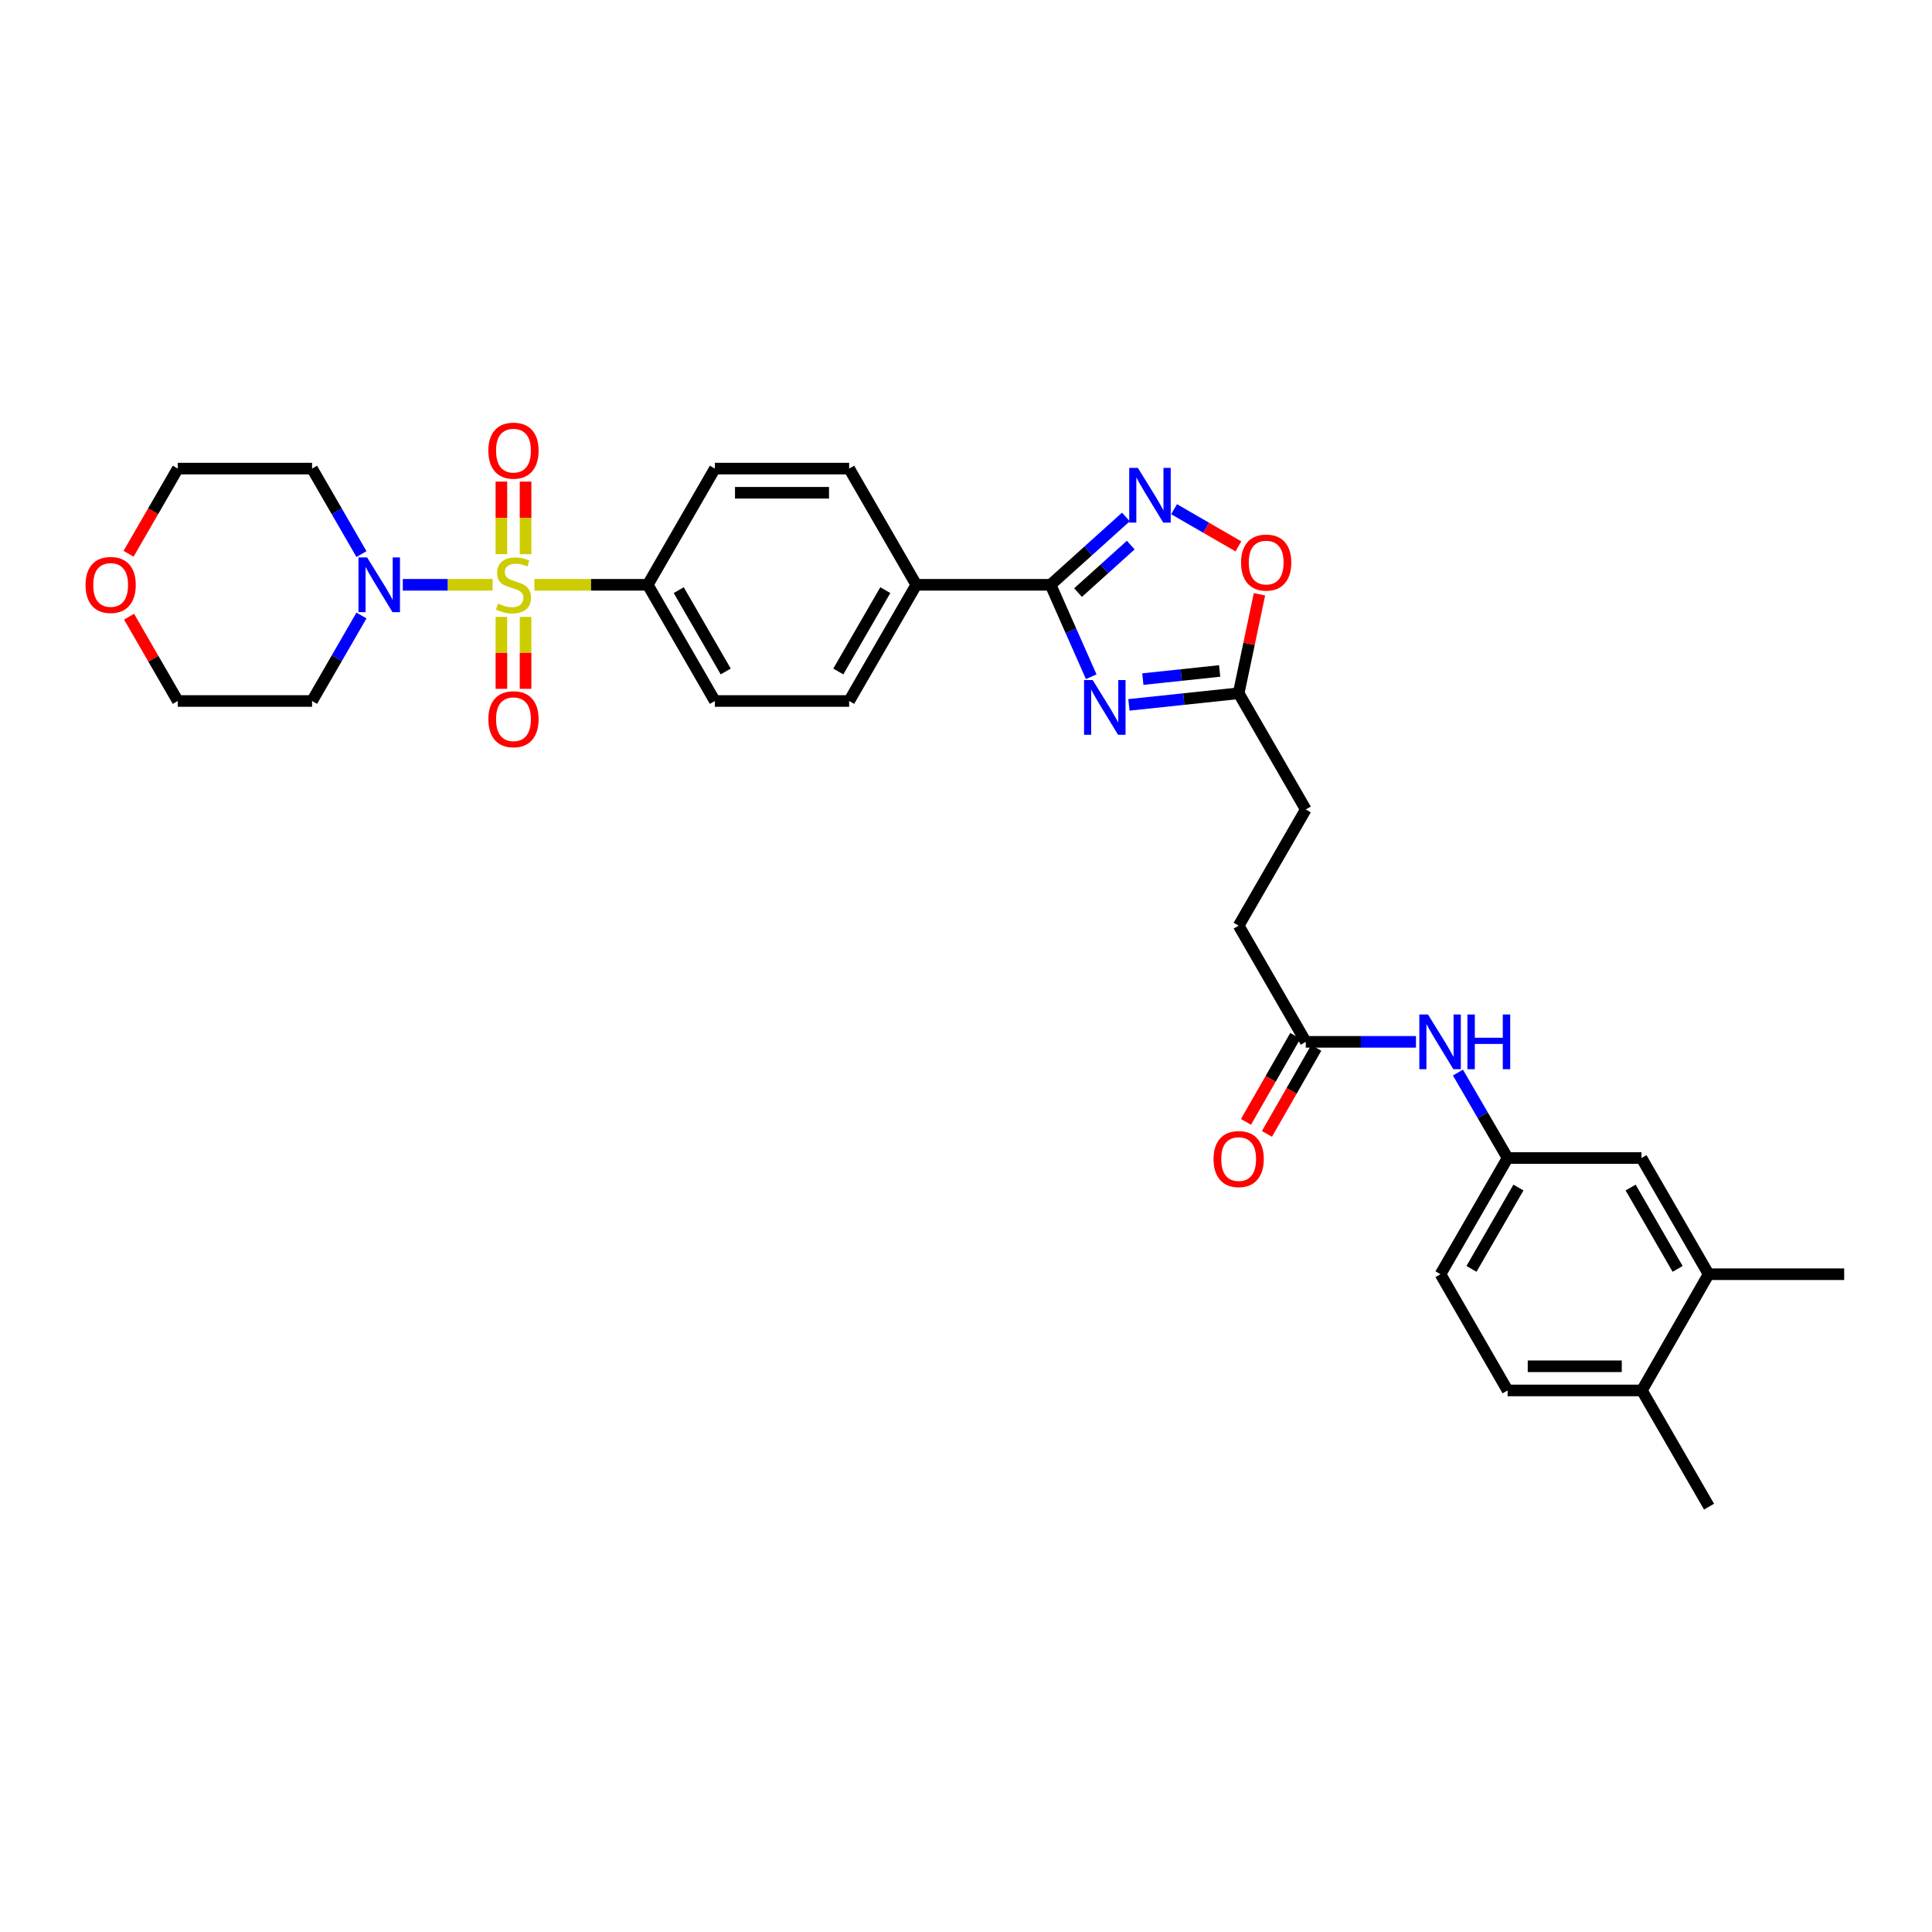 <?xml version='1.0' encoding='iso-8859-1'?>
<svg version='1.1' baseProfile='full'
              xmlns='http://www.w3.org/2000/svg'
                      xmlns:rdkit='http://www.rdkit.org/xml'
                      xmlns:xlink='http://www.w3.org/1999/xlink'
                  xml:space='preserve'
width='1000px' height='1000px' viewBox='0 0 1000 1000'>
<!-- END OF HEADER -->
<rect style='opacity:1.0;fill:#FFFFFF;stroke:none' width='1000' height='1000' x='0' y='0'> </rect>
<path class='bond-3' d='M 254.956,302.689 L 231.722,302.689' style='fill:none;fill-rule:evenodd;stroke:#CCCC00;stroke-width:6px;stroke-linecap:butt;stroke-linejoin:miter;stroke-opacity:1' />
<path class='bond-3' d='M 231.722,302.689 L 208.488,302.689' style='fill:none;fill-rule:evenodd;stroke:#0000FF;stroke-width:6px;stroke-linecap:butt;stroke-linejoin:miter;stroke-opacity:1' />
<path class='bond-6' d='M 276.591,302.689 L 305.931,302.689' style='fill:none;fill-rule:evenodd;stroke:#CCCC00;stroke-width:6px;stroke-linecap:butt;stroke-linejoin:miter;stroke-opacity:1' />
<path class='bond-6' d='M 305.931,302.689 L 335.272,302.689' style='fill:none;fill-rule:evenodd;stroke:#000000;stroke-width:6px;stroke-linecap:butt;stroke-linejoin:miter;stroke-opacity:1' />
<path class='bond-7' d='M 259.519,319.307 L 259.519,337.923' style='fill:none;fill-rule:evenodd;stroke:#CCCC00;stroke-width:6px;stroke-linecap:butt;stroke-linejoin:miter;stroke-opacity:1' />
<path class='bond-7' d='M 259.519,337.923 L 259.519,356.539' style='fill:none;fill-rule:evenodd;stroke:#FF0000;stroke-width:6px;stroke-linecap:butt;stroke-linejoin:miter;stroke-opacity:1' />
<path class='bond-7' d='M 272.027,319.307 L 272.027,337.923' style='fill:none;fill-rule:evenodd;stroke:#CCCC00;stroke-width:6px;stroke-linecap:butt;stroke-linejoin:miter;stroke-opacity:1' />
<path class='bond-7' d='M 272.027,337.923 L 272.027,356.539' style='fill:none;fill-rule:evenodd;stroke:#FF0000;stroke-width:6px;stroke-linecap:butt;stroke-linejoin:miter;stroke-opacity:1' />
<path class='bond-8' d='M 272.027,286.832 L 272.027,268.055' style='fill:none;fill-rule:evenodd;stroke:#CCCC00;stroke-width:6px;stroke-linecap:butt;stroke-linejoin:miter;stroke-opacity:1' />
<path class='bond-8' d='M 272.027,268.055 L 272.027,249.278' style='fill:none;fill-rule:evenodd;stroke:#FF0000;stroke-width:6px;stroke-linecap:butt;stroke-linejoin:miter;stroke-opacity:1' />
<path class='bond-8' d='M 259.519,286.832 L 259.519,268.055' style='fill:none;fill-rule:evenodd;stroke:#CCCC00;stroke-width:6px;stroke-linecap:butt;stroke-linejoin:miter;stroke-opacity:1' />
<path class='bond-8' d='M 259.519,268.055 L 259.519,249.278' style='fill:none;fill-rule:evenodd;stroke:#FF0000;stroke-width:6px;stroke-linecap:butt;stroke-linejoin:miter;stroke-opacity:1' />
<path class='bond-0' d='M 564.814,350.275 L 554.294,326.482' style='fill:none;fill-rule:evenodd;stroke:#0000FF;stroke-width:6px;stroke-linecap:butt;stroke-linejoin:miter;stroke-opacity:1' />
<path class='bond-0' d='M 554.294,326.482 L 543.774,302.689' style='fill:none;fill-rule:evenodd;stroke:#000000;stroke-width:6px;stroke-linecap:butt;stroke-linejoin:miter;stroke-opacity:1' />
<path class='bond-4' d='M 584.324,364.847 L 612.728,361.836' style='fill:none;fill-rule:evenodd;stroke:#0000FF;stroke-width:6px;stroke-linecap:butt;stroke-linejoin:miter;stroke-opacity:1' />
<path class='bond-4' d='M 612.728,361.836 L 641.132,358.825' style='fill:none;fill-rule:evenodd;stroke:#000000;stroke-width:6px;stroke-linecap:butt;stroke-linejoin:miter;stroke-opacity:1' />
<path class='bond-4' d='M 591.526,351.505 L 611.409,349.397' style='fill:none;fill-rule:evenodd;stroke:#0000FF;stroke-width:6px;stroke-linecap:butt;stroke-linejoin:miter;stroke-opacity:1' />
<path class='bond-4' d='M 611.409,349.397 L 631.292,347.289' style='fill:none;fill-rule:evenodd;stroke:#000000;stroke-width:6px;stroke-linecap:butt;stroke-linejoin:miter;stroke-opacity:1' />
<path class='bond-1' d='M 543.774,302.689 L 474.269,302.689' style='fill:none;fill-rule:evenodd;stroke:#000000;stroke-width:6px;stroke-linecap:butt;stroke-linejoin:miter;stroke-opacity:1' />
<path class='bond-2' d='M 543.774,302.689 L 563.264,285.137' style='fill:none;fill-rule:evenodd;stroke:#000000;stroke-width:6px;stroke-linecap:butt;stroke-linejoin:miter;stroke-opacity:1' />
<path class='bond-2' d='M 563.264,285.137 L 582.755,267.584' style='fill:none;fill-rule:evenodd;stroke:#0000FF;stroke-width:6px;stroke-linecap:butt;stroke-linejoin:miter;stroke-opacity:1' />
<path class='bond-2' d='M 557.992,306.718 L 571.635,294.431' style='fill:none;fill-rule:evenodd;stroke:#000000;stroke-width:6px;stroke-linecap:butt;stroke-linejoin:miter;stroke-opacity:1' />
<path class='bond-2' d='M 571.635,294.431 L 585.278,282.144' style='fill:none;fill-rule:evenodd;stroke:#0000FF;stroke-width:6px;stroke-linecap:butt;stroke-linejoin:miter;stroke-opacity:1' />
<path class='bond-5' d='M 607.702,263.562 L 624.348,273.18' style='fill:none;fill-rule:evenodd;stroke:#0000FF;stroke-width:6px;stroke-linecap:butt;stroke-linejoin:miter;stroke-opacity:1' />
<path class='bond-5' d='M 624.348,273.18 L 640.994,282.798' style='fill:none;fill-rule:evenodd;stroke:#FF0000;stroke-width:6px;stroke-linecap:butt;stroke-linejoin:miter;stroke-opacity:1' />
<path class='bond-22' d='M 187.094,286.793 L 174.308,264.669' style='fill:none;fill-rule:evenodd;stroke:#0000FF;stroke-width:6px;stroke-linecap:butt;stroke-linejoin:miter;stroke-opacity:1' />
<path class='bond-22' d='M 174.308,264.669 L 161.522,242.544' style='fill:none;fill-rule:evenodd;stroke:#000000;stroke-width:6px;stroke-linecap:butt;stroke-linejoin:miter;stroke-opacity:1' />
<path class='bond-23' d='M 187.094,318.586 L 174.308,340.71' style='fill:none;fill-rule:evenodd;stroke:#0000FF;stroke-width:6px;stroke-linecap:butt;stroke-linejoin:miter;stroke-opacity:1' />
<path class='bond-23' d='M 174.308,340.71 L 161.522,362.834' style='fill:none;fill-rule:evenodd;stroke:#000000;stroke-width:6px;stroke-linecap:butt;stroke-linejoin:miter;stroke-opacity:1' />
<path class='bond-25' d='M 641.132,358.825 L 675.871,418.97' style='fill:none;fill-rule:evenodd;stroke:#000000;stroke-width:6px;stroke-linecap:butt;stroke-linejoin:miter;stroke-opacity:1' />
<path class='bond-34' d='M 641.132,358.825 L 646.517,333.21' style='fill:none;fill-rule:evenodd;stroke:#000000;stroke-width:6px;stroke-linecap:butt;stroke-linejoin:miter;stroke-opacity:1' />
<path class='bond-34' d='M 646.517,333.21 L 651.903,307.595' style='fill:none;fill-rule:evenodd;stroke:#FF0000;stroke-width:6px;stroke-linecap:butt;stroke-linejoin:miter;stroke-opacity:1' />
<path class='bond-17' d='M 335.272,302.689 L 370.01,362.834' style='fill:none;fill-rule:evenodd;stroke:#000000;stroke-width:6px;stroke-linecap:butt;stroke-linejoin:miter;stroke-opacity:1' />
<path class='bond-17' d='M 351.314,305.455 L 375.631,347.556' style='fill:none;fill-rule:evenodd;stroke:#000000;stroke-width:6px;stroke-linecap:butt;stroke-linejoin:miter;stroke-opacity:1' />
<path class='bond-18' d='M 335.272,302.689 L 370.01,242.544' style='fill:none;fill-rule:evenodd;stroke:#000000;stroke-width:6px;stroke-linecap:butt;stroke-linejoin:miter;stroke-opacity:1' />
<path class='bond-9' d='M 474.269,302.689 L 439.523,242.544' style='fill:none;fill-rule:evenodd;stroke:#000000;stroke-width:6px;stroke-linecap:butt;stroke-linejoin:miter;stroke-opacity:1' />
<path class='bond-32' d='M 474.269,302.689 L 439.523,362.834' style='fill:none;fill-rule:evenodd;stroke:#000000;stroke-width:6px;stroke-linecap:butt;stroke-linejoin:miter;stroke-opacity:1' />
<path class='bond-32' d='M 458.226,305.454 L 433.904,347.555' style='fill:none;fill-rule:evenodd;stroke:#000000;stroke-width:6px;stroke-linecap:butt;stroke-linejoin:miter;stroke-opacity:1' />
<path class='bond-10' d='M 675.871,539.259 L 641.132,479.114' style='fill:none;fill-rule:evenodd;stroke:#000000;stroke-width:6px;stroke-linecap:butt;stroke-linejoin:miter;stroke-opacity:1' />
<path class='bond-11' d='M 675.871,539.259 L 704.388,539.259' style='fill:none;fill-rule:evenodd;stroke:#000000;stroke-width:6px;stroke-linecap:butt;stroke-linejoin:miter;stroke-opacity:1' />
<path class='bond-11' d='M 704.388,539.259 L 732.905,539.259' style='fill:none;fill-rule:evenodd;stroke:#0000FF;stroke-width:6px;stroke-linecap:butt;stroke-linejoin:miter;stroke-opacity:1' />
<path class='bond-16' d='M 670.445,536.149 L 657.681,558.41' style='fill:none;fill-rule:evenodd;stroke:#000000;stroke-width:6px;stroke-linecap:butt;stroke-linejoin:miter;stroke-opacity:1' />
<path class='bond-16' d='M 657.681,558.41 L 644.917,580.672' style='fill:none;fill-rule:evenodd;stroke:#FF0000;stroke-width:6px;stroke-linecap:butt;stroke-linejoin:miter;stroke-opacity:1' />
<path class='bond-16' d='M 681.296,542.37 L 668.533,564.632' style='fill:none;fill-rule:evenodd;stroke:#000000;stroke-width:6px;stroke-linecap:butt;stroke-linejoin:miter;stroke-opacity:1' />
<path class='bond-16' d='M 668.533,564.632 L 655.769,586.894' style='fill:none;fill-rule:evenodd;stroke:#FF0000;stroke-width:6px;stroke-linecap:butt;stroke-linejoin:miter;stroke-opacity:1' />
<path class='bond-13' d='M 754.623,555.158 L 767.477,577.274' style='fill:none;fill-rule:evenodd;stroke:#0000FF;stroke-width:6px;stroke-linecap:butt;stroke-linejoin:miter;stroke-opacity:1' />
<path class='bond-13' d='M 767.477,577.274 L 780.33,599.39' style='fill:none;fill-rule:evenodd;stroke:#000000;stroke-width:6px;stroke-linecap:butt;stroke-linejoin:miter;stroke-opacity:1' />
<path class='bond-12' d='M 884.373,659.535 L 849.634,599.39' style='fill:none;fill-rule:evenodd;stroke:#000000;stroke-width:6px;stroke-linecap:butt;stroke-linejoin:miter;stroke-opacity:1' />
<path class='bond-12' d='M 868.331,656.77 L 844.013,614.668' style='fill:none;fill-rule:evenodd;stroke:#000000;stroke-width:6px;stroke-linecap:butt;stroke-linejoin:miter;stroke-opacity:1' />
<path class='bond-30' d='M 884.373,659.535 L 954.545,659.535' style='fill:none;fill-rule:evenodd;stroke:#000000;stroke-width:6px;stroke-linecap:butt;stroke-linejoin:miter;stroke-opacity:1' />
<path class='bond-35' d='M 884.373,659.535 L 849.843,719.694' style='fill:none;fill-rule:evenodd;stroke:#000000;stroke-width:6px;stroke-linecap:butt;stroke-linejoin:miter;stroke-opacity:1' />
<path class='bond-14' d='M 780.33,599.39 L 849.634,599.39' style='fill:none;fill-rule:evenodd;stroke:#000000;stroke-width:6px;stroke-linecap:butt;stroke-linejoin:miter;stroke-opacity:1' />
<path class='bond-27' d='M 780.33,599.39 L 745.591,659.535' style='fill:none;fill-rule:evenodd;stroke:#000000;stroke-width:6px;stroke-linecap:butt;stroke-linejoin:miter;stroke-opacity:1' />
<path class='bond-27' d='M 785.951,614.668 L 761.634,656.77' style='fill:none;fill-rule:evenodd;stroke:#000000;stroke-width:6px;stroke-linecap:butt;stroke-linejoin:miter;stroke-opacity:1' />
<path class='bond-15' d='M 849.843,719.694 L 780.33,719.694' style='fill:none;fill-rule:evenodd;stroke:#000000;stroke-width:6px;stroke-linecap:butt;stroke-linejoin:miter;stroke-opacity:1' />
<path class='bond-15' d='M 839.416,707.186 L 790.757,707.186' style='fill:none;fill-rule:evenodd;stroke:#000000;stroke-width:6px;stroke-linecap:butt;stroke-linejoin:miter;stroke-opacity:1' />
<path class='bond-31' d='M 849.843,719.694 L 884.595,779.839' style='fill:none;fill-rule:evenodd;stroke:#000000;stroke-width:6px;stroke-linecap:butt;stroke-linejoin:miter;stroke-opacity:1' />
<path class='bond-19' d='M 370.01,362.834 L 439.523,362.834' style='fill:none;fill-rule:evenodd;stroke:#000000;stroke-width:6px;stroke-linecap:butt;stroke-linejoin:miter;stroke-opacity:1' />
<path class='bond-20' d='M 370.01,242.544 L 439.523,242.544' style='fill:none;fill-rule:evenodd;stroke:#000000;stroke-width:6px;stroke-linecap:butt;stroke-linejoin:miter;stroke-opacity:1' />
<path class='bond-20' d='M 380.437,255.053 L 429.096,255.053' style='fill:none;fill-rule:evenodd;stroke:#000000;stroke-width:6px;stroke-linecap:butt;stroke-linejoin:miter;stroke-opacity:1' />
<path class='bond-21' d='M 66.801,319.186 L 79.409,341.01' style='fill:none;fill-rule:evenodd;stroke:#FF0000;stroke-width:6px;stroke-linecap:butt;stroke-linejoin:miter;stroke-opacity:1' />
<path class='bond-21' d='M 79.409,341.01 L 92.016,362.834' style='fill:none;fill-rule:evenodd;stroke:#000000;stroke-width:6px;stroke-linecap:butt;stroke-linejoin:miter;stroke-opacity:1' />
<path class='bond-33' d='M 66.547,286.633 L 79.282,264.589' style='fill:none;fill-rule:evenodd;stroke:#FF0000;stroke-width:6px;stroke-linecap:butt;stroke-linejoin:miter;stroke-opacity:1' />
<path class='bond-33' d='M 79.282,264.589 L 92.016,242.544' style='fill:none;fill-rule:evenodd;stroke:#000000;stroke-width:6px;stroke-linecap:butt;stroke-linejoin:miter;stroke-opacity:1' />
<path class='bond-28' d='M 161.522,242.544 L 92.016,242.544' style='fill:none;fill-rule:evenodd;stroke:#000000;stroke-width:6px;stroke-linecap:butt;stroke-linejoin:miter;stroke-opacity:1' />
<path class='bond-29' d='M 161.522,362.834 L 92.016,362.834' style='fill:none;fill-rule:evenodd;stroke:#000000;stroke-width:6px;stroke-linecap:butt;stroke-linejoin:miter;stroke-opacity:1' />
<path class='bond-24' d='M 780.33,719.694 L 745.591,659.535' style='fill:none;fill-rule:evenodd;stroke:#000000;stroke-width:6px;stroke-linecap:butt;stroke-linejoin:miter;stroke-opacity:1' />
<path class='bond-26' d='M 675.871,418.97 L 641.132,479.114' style='fill:none;fill-rule:evenodd;stroke:#000000;stroke-width:6px;stroke-linecap:butt;stroke-linejoin:miter;stroke-opacity:1' />
<path  class='atom-0' d='M 257.773 312.409
Q 258.093 312.529, 259.413 313.089
Q 260.733 313.649, 262.173 314.009
Q 263.653 314.329, 265.093 314.329
Q 267.773 314.329, 269.333 313.049
Q 270.893 311.729, 270.893 309.449
Q 270.893 307.889, 270.093 306.929
Q 269.333 305.969, 268.133 305.449
Q 266.933 304.929, 264.933 304.329
Q 262.413 303.569, 260.893 302.849
Q 259.413 302.129, 258.333 300.609
Q 257.293 299.089, 257.293 296.529
Q 257.293 292.969, 259.693 290.769
Q 262.133 288.569, 266.933 288.569
Q 270.213 288.569, 273.933 290.129
L 273.013 293.209
Q 269.613 291.809, 267.053 291.809
Q 264.293 291.809, 262.773 292.969
Q 261.253 294.089, 261.293 296.049
Q 261.293 297.569, 262.053 298.489
Q 262.853 299.409, 263.973 299.929
Q 265.133 300.449, 267.053 301.049
Q 269.613 301.849, 271.133 302.649
Q 272.653 303.449, 273.733 305.089
Q 274.853 306.689, 274.853 309.449
Q 274.853 313.369, 272.213 315.489
Q 269.613 317.569, 265.253 317.569
Q 262.733 317.569, 260.813 317.009
Q 258.933 316.489, 256.693 315.569
L 257.773 312.409
' fill='#CCCC00'/>
<path  class='atom-1' d='M 565.582 352.01
L 574.862 367.01
Q 575.782 368.49, 577.262 371.17
Q 578.742 373.85, 578.822 374.01
L 578.822 352.01
L 582.582 352.01
L 582.582 380.33
L 578.702 380.33
L 568.742 363.93
Q 567.582 362.01, 566.342 359.81
Q 565.142 357.61, 564.782 356.93
L 564.782 380.33
L 561.102 380.33
L 561.102 352.01
L 565.582 352.01
' fill='#0000FF'/>
<path  class='atom-3' d='M 588.966 242.192
L 598.246 257.192
Q 599.166 258.672, 600.646 261.352
Q 602.126 264.032, 602.206 264.192
L 602.206 242.192
L 605.966 242.192
L 605.966 270.512
L 602.086 270.512
L 592.126 254.112
Q 590.966 252.192, 589.726 249.992
Q 588.526 247.792, 588.166 247.112
L 588.166 270.512
L 584.486 270.512
L 584.486 242.192
L 588.966 242.192
' fill='#0000FF'/>
<path  class='atom-4' d='M 190.022 288.529
L 199.302 303.529
Q 200.222 305.009, 201.702 307.689
Q 203.182 310.369, 203.262 310.529
L 203.262 288.529
L 207.022 288.529
L 207.022 316.849
L 203.142 316.849
L 193.182 300.449
Q 192.022 298.529, 190.782 296.329
Q 189.582 294.129, 189.222 293.449
L 189.222 316.849
L 185.542 316.849
L 185.542 288.529
L 190.022 288.529
' fill='#0000FF'/>
<path  class='atom-6' d='M 642.37 291.185
Q 642.37 284.385, 645.73 280.585
Q 649.09 276.785, 655.37 276.785
Q 661.65 276.785, 665.01 280.585
Q 668.37 284.385, 668.37 291.185
Q 668.37 298.065, 664.97 301.985
Q 661.57 305.865, 655.37 305.865
Q 649.13 305.865, 645.73 301.985
Q 642.37 298.105, 642.37 291.185
M 655.37 302.665
Q 659.69 302.665, 662.01 299.785
Q 664.37 296.865, 664.37 291.185
Q 664.37 285.625, 662.01 282.825
Q 659.69 279.985, 655.37 279.985
Q 651.05 279.985, 648.69 282.785
Q 646.37 285.585, 646.37 291.185
Q 646.37 296.905, 648.69 299.785
Q 651.05 302.665, 655.37 302.665
' fill='#FF0000'/>
<path  class='atom-8' d='M 252.773 372.261
Q 252.773 365.461, 256.133 361.661
Q 259.493 357.861, 265.773 357.861
Q 272.053 357.861, 275.413 361.661
Q 278.773 365.461, 278.773 372.261
Q 278.773 379.141, 275.373 383.061
Q 271.973 386.941, 265.773 386.941
Q 259.533 386.941, 256.133 383.061
Q 252.773 379.181, 252.773 372.261
M 265.773 383.741
Q 270.093 383.741, 272.413 380.861
Q 274.773 377.941, 274.773 372.261
Q 274.773 366.701, 272.413 363.901
Q 270.093 361.061, 265.773 361.061
Q 261.453 361.061, 259.093 363.861
Q 256.773 366.661, 256.773 372.261
Q 256.773 377.981, 259.093 380.861
Q 261.453 383.741, 265.773 383.741
' fill='#FF0000'/>
<path  class='atom-9' d='M 252.773 233.257
Q 252.773 226.457, 256.133 222.657
Q 259.493 218.857, 265.773 218.857
Q 272.053 218.857, 275.413 222.657
Q 278.773 226.457, 278.773 233.257
Q 278.773 240.137, 275.373 244.057
Q 271.973 247.937, 265.773 247.937
Q 259.533 247.937, 256.133 244.057
Q 252.773 240.177, 252.773 233.257
M 265.773 244.737
Q 270.093 244.737, 272.413 241.857
Q 274.773 238.937, 274.773 233.257
Q 274.773 227.697, 272.413 224.897
Q 270.093 222.057, 265.773 222.057
Q 261.453 222.057, 259.093 224.857
Q 256.773 227.657, 256.773 233.257
Q 256.773 238.977, 259.093 241.857
Q 261.453 244.737, 265.773 244.737
' fill='#FF0000'/>
<path  class='atom-12' d='M 739.123 525.099
L 748.403 540.099
Q 749.323 541.579, 750.803 544.259
Q 752.283 546.939, 752.363 547.099
L 752.363 525.099
L 756.123 525.099
L 756.123 553.419
L 752.243 553.419
L 742.283 537.019
Q 741.123 535.099, 739.883 532.899
Q 738.683 530.699, 738.323 530.019
L 738.323 553.419
L 734.643 553.419
L 734.643 525.099
L 739.123 525.099
' fill='#0000FF'/>
<path  class='atom-12' d='M 759.523 525.099
L 763.363 525.099
L 763.363 537.139
L 777.843 537.139
L 777.843 525.099
L 781.683 525.099
L 781.683 553.419
L 777.843 553.419
L 777.843 540.339
L 763.363 540.339
L 763.363 553.419
L 759.523 553.419
L 759.523 525.099
' fill='#0000FF'/>
<path  class='atom-17' d='M 628.132 599.929
Q 628.132 593.129, 631.492 589.329
Q 634.852 585.529, 641.132 585.529
Q 647.412 585.529, 650.772 589.329
Q 654.132 593.129, 654.132 599.929
Q 654.132 606.809, 650.732 610.729
Q 647.332 614.609, 641.132 614.609
Q 634.892 614.609, 631.492 610.729
Q 628.132 606.849, 628.132 599.929
M 641.132 611.409
Q 645.452 611.409, 647.772 608.529
Q 650.132 605.609, 650.132 599.929
Q 650.132 594.369, 647.772 591.569
Q 645.452 588.729, 641.132 588.729
Q 636.812 588.729, 634.452 591.529
Q 632.132 594.329, 632.132 599.929
Q 632.132 605.649, 634.452 608.529
Q 636.812 611.409, 641.132 611.409
' fill='#FF0000'/>
<path  class='atom-22' d='M 44.271 302.769
Q 44.271 295.969, 47.631 292.169
Q 50.991 288.369, 57.271 288.369
Q 63.551 288.369, 66.911 292.169
Q 70.271 295.969, 70.271 302.769
Q 70.271 309.649, 66.871 313.569
Q 63.471 317.449, 57.271 317.449
Q 51.031 317.449, 47.631 313.569
Q 44.271 309.689, 44.271 302.769
M 57.271 314.249
Q 61.591 314.249, 63.911 311.369
Q 66.271 308.449, 66.271 302.769
Q 66.271 297.209, 63.911 294.409
Q 61.591 291.569, 57.271 291.569
Q 52.951 291.569, 50.591 294.369
Q 48.271 297.169, 48.271 302.769
Q 48.271 308.489, 50.591 311.369
Q 52.951 314.249, 57.271 314.249
' fill='#FF0000'/>
</svg>
